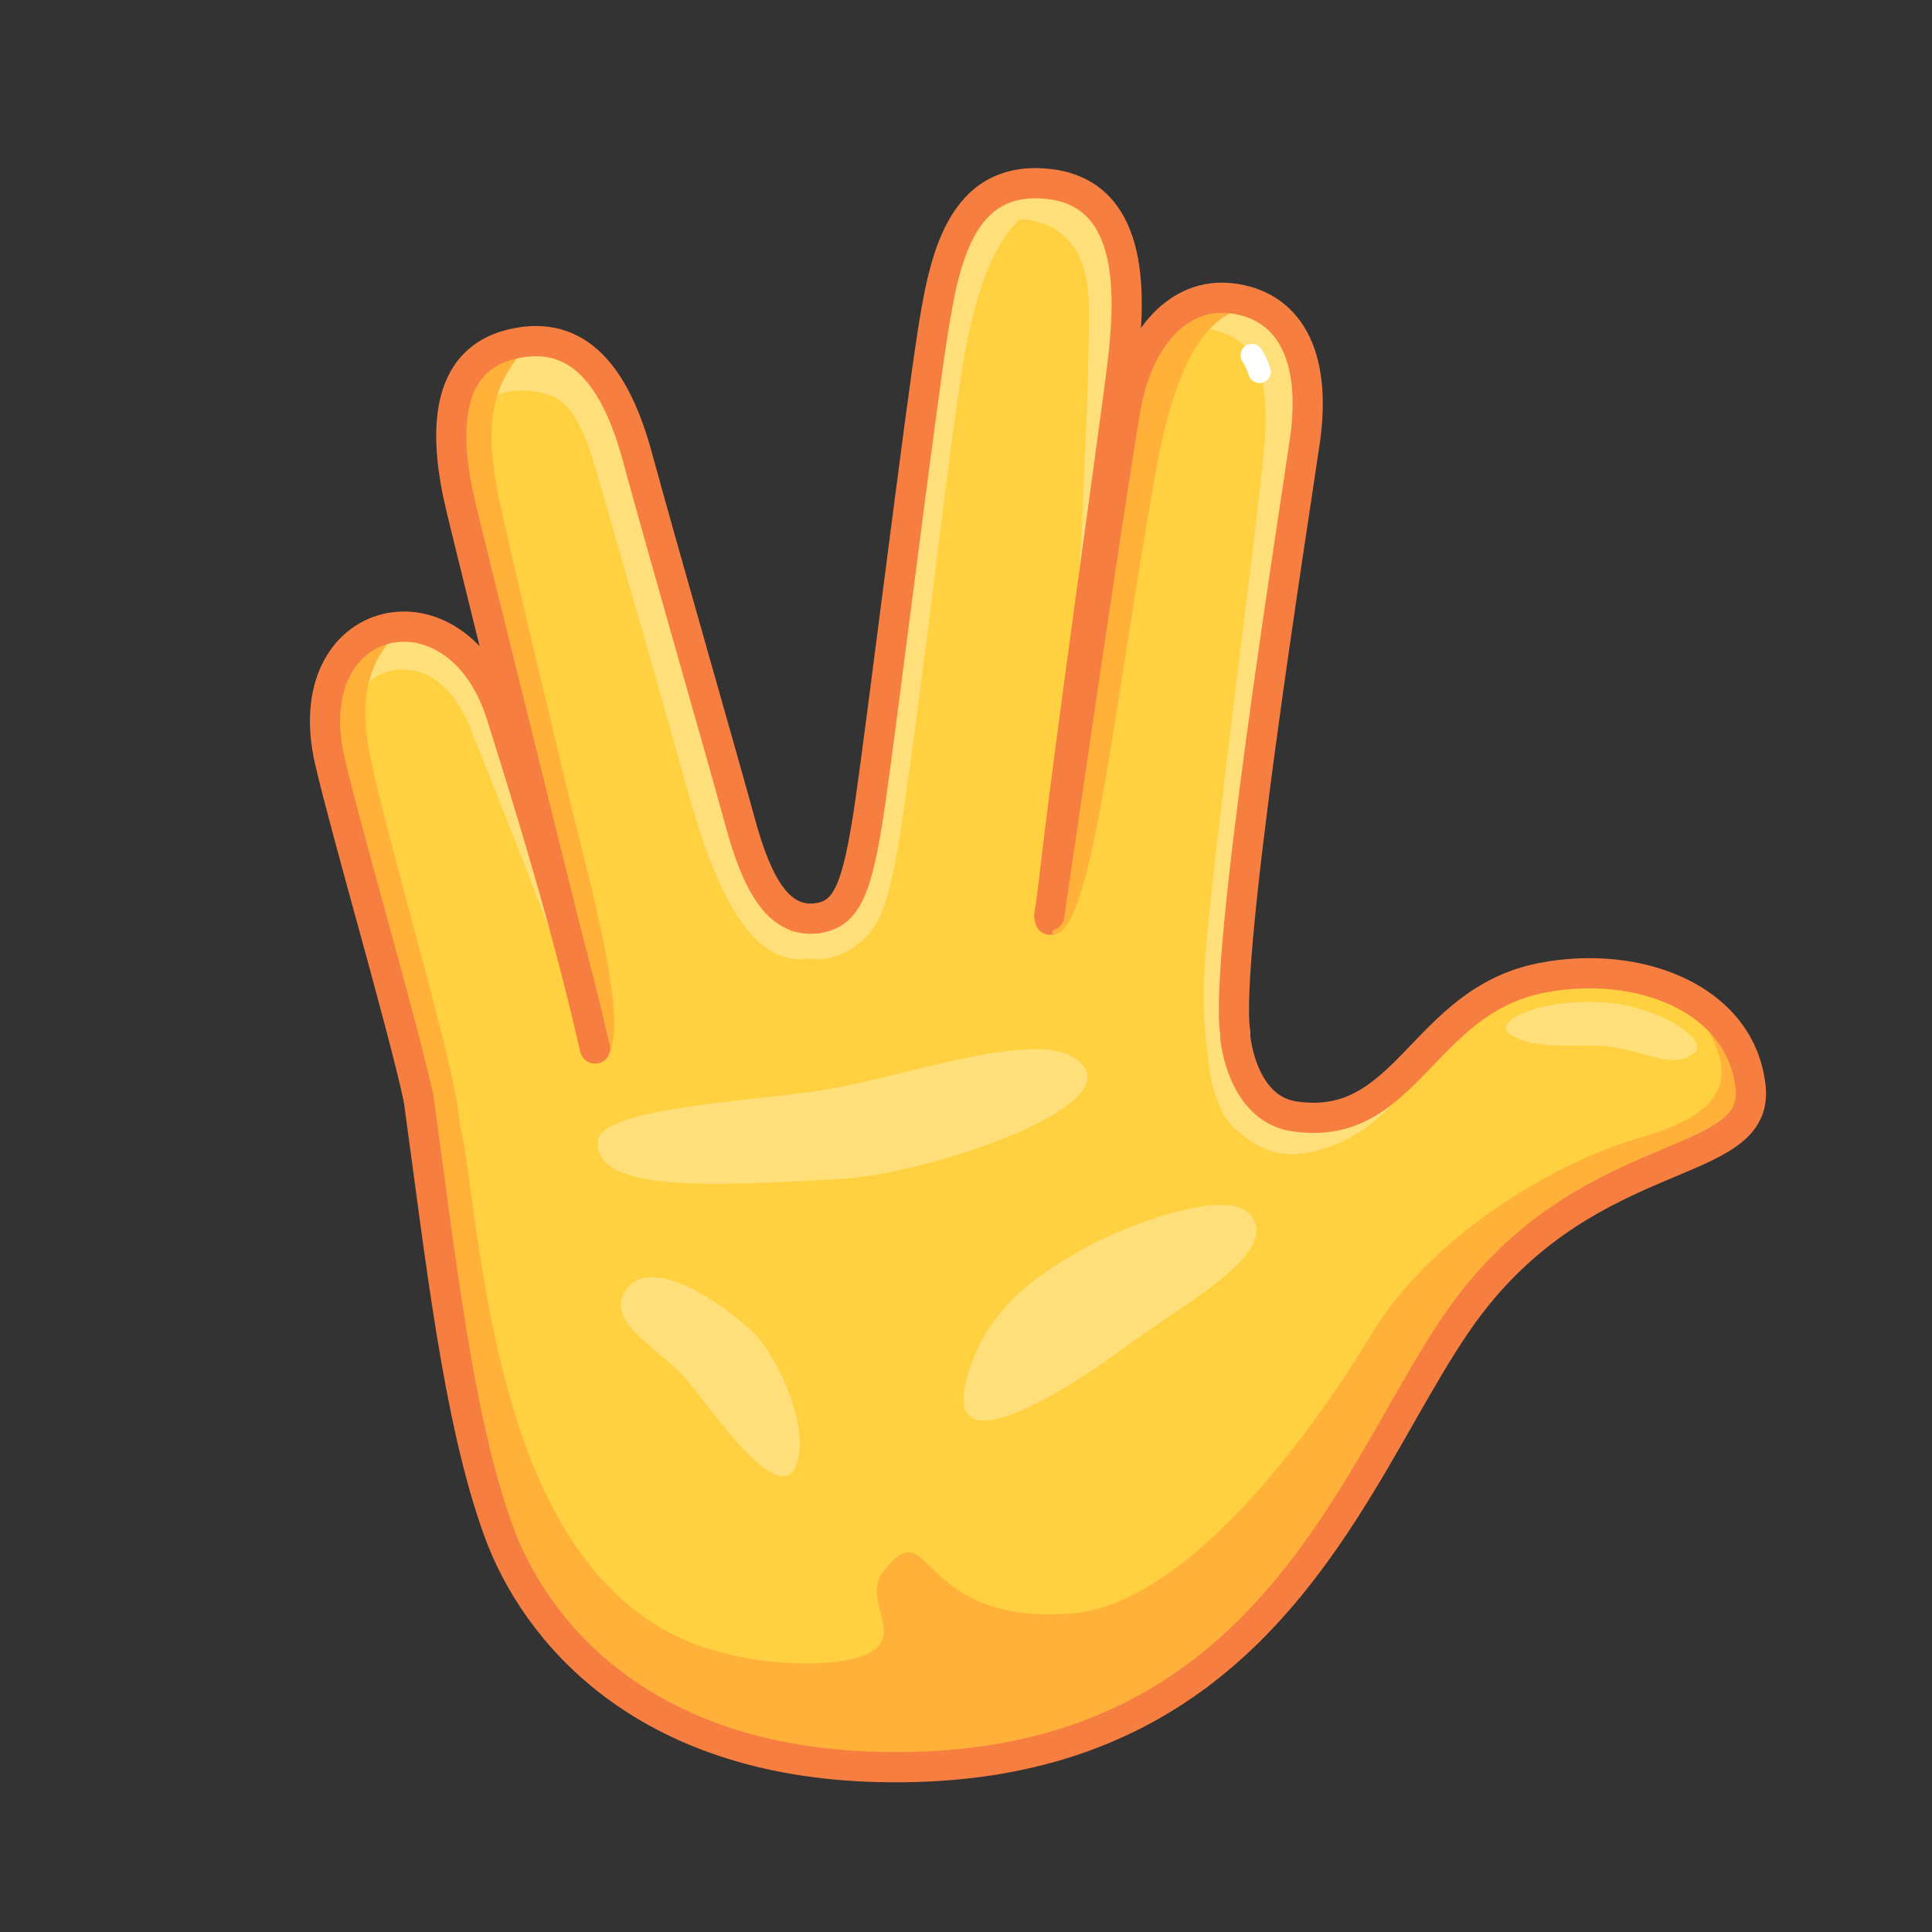 <svg xmlns="http://www.w3.org/2000/svg" viewBox="0 0 512 512" width="512" height="512" style="width: 100%; height: 100%; transform: translate3d(0,0,0);" preserveAspectRatio="xMidYMid meet"><rect x="0" y="0" width="512" height="512" fill="#333333" stroke="none"/><defs><clipPath id="__lottie_element_23953"><rect width="512" height="512" x="0" y="0"></rect></clipPath></defs><g clip-path="url(#__lottie_element_23953)"><g style="display: block;" transform="matrix(1,0,0,1,291.933,354.986)" opacity="1"><g opacity="1" transform="matrix(1,0,0,1,0,0)"><path fill="rgb(255,209,64)" fill-opacity="1" d=" M33.536,-87.804 C60.262,46.915 47.279,116.129 -59.581,113.275 C-121.882,111.611 -150.23,77.29 -159.894,50.517 C-170.616,20.809 -178.926,-28.9 -176.163,-64.807 C-150.791,-90.627 -137.433,-109.985 -74.631,-103.586 C-27.933,-146.985 27.987,-115.774 33.536,-87.804z"></path></g></g><g style="display: block;" transform="matrix(1,0,0,1,287.446,363.124)" opacity="1"><g opacity="1" transform="matrix(1,0,0,1,0,0)"><path fill="rgb(255,209,64)" fill-opacity="1" d=" M39.93,-88.018 C40.929,-80.249 44.939,-68.916 55.395,-67.304 C85.445,-62.673 89.24,-97.738 121.094,-103.969 C146.939,-109.026 174.069,-98.429 176.493,-74.885 C178.763,-52.831 134.938,-60.241 102.134,-17.403 C82.762,7.896 67.371,52.956 29.97,80.838"></path></g></g><g style="display: block;" transform="matrix(1,0,0,1,410.394,279.315)" opacity="1"><g opacity="1" transform="matrix(1,0,0,1,0,0)"><path fill="rgb(255,223,121)" fill-opacity="1" d=" M-10.498,-5.432 C-4.519,-1.065 6.025,-2.506 13.351,-2.184 C24.606,-1.69 32.856,4.81 38.713,-0.365 C42.627,-3.824 29.231,-12.315 16.236,-13.518 C-1.939,-15.201 -14.836,-8.6 -10.498,-5.432z"></path></g></g><g style="display: block;" transform="matrix(1,0,0,1,290.053,313.4)" opacity="1"><g opacity="1" transform="matrix(1,0,0,1,0,0)"><path fill="rgb(255,177,57)" fill-opacity="1" d=" M34.038,124.705 C54.201,109.763 72.698,74.646 95.66,37.277 C111.363,11.719 149.149,-3.558 159.138,-7.976 C169.128,-12.395 183.397,-25.89 158.286,-46.986 C170.71,-30.239 169.916,-19.253 145.376,-12.163 C119.694,-4.744 88.184,15.552 73.462,40.055 C58.625,64.748 23.827,113.954 -8.54,114.346 C-57.789,114.941 5.142,146.119 34.038,124.705z"></path></g></g><g style="display: block;" transform="matrix(1,0,0,1,332.556,191.213)" opacity="1"><g opacity="1" transform="matrix(1,0,0,1,0,0)"><path fill="rgb(255,223,121)" fill-opacity="1" d=" M-1.408,110.968 C1.819,113.287 6.314,115.016 11.565,114.567 C22.48,113.634 35.973,106.136 44.289,89.933 C26.026,104.587 17.694,107.787 7.488,103.339 C-6.998,97.026 -10.925,75.997 -11.221,67.136 C-12.568,77.464 -13.436,87.683 -11.247,96.307 C-10.566,98.989 -9.663,101.48 -8.503,103.713 C-6.928,106.746 -4.029,109.084 -1.408,110.968z"></path><path fill="rgb(255,177,57)" fill-opacity="0" d=" M-1.408,110.968 C1.819,113.287 6.314,115.016 11.565,114.567 C22.48,113.634 35.973,106.136 44.289,89.933 C26.026,104.587 17.694,107.787 7.488,103.339 C-6.998,97.026 -10.925,75.997 -11.221,67.136 C-12.568,77.464 -13.436,87.683 -11.247,96.307 C-10.566,98.989 -9.663,101.48 -8.503,103.713 C-6.928,106.746 -4.029,109.084 -1.408,110.968z"></path></g></g><g style="display: block;" transform="matrix(1,0,0,1,290.053,313.4)" opacity="1"><g opacity="1" transform="matrix(1,0,0,1,0,0)"><path fill="rgb(255,177,57)" fill-opacity="1" d=" M-176.413,-5.784 C-173.803,28.35 -169.252,55.929 -159.673,85.57 C-145.847,128.352 -111.87,155.083 -45.26,154.783 C-16.081,154.653 5.142,146.119 34.038,124.705 C54.201,109.763 23.797,112.901 -8.54,114.346 C-47.803,116.1 -43.053,86.35 -55.957,103.078 C-60.956,109.558 -53.026,117.248 -56.972,122.54 C-62.143,129.477 -90.935,129.13 -108.955,121.064 C-153.553,101.1 -160.803,34.6 -166.363,-5.446 C-169.982,-31.51 -175.633,-21.565 -176.413,-5.784z"></path></g></g><g style="display: block;" transform="matrix(1,0,0,1,188.237,364.836)" opacity="1"><g opacity="1" transform="matrix(1,0,0,1,0,0)"><path fill="rgb(255,223,121)" fill-opacity="1" d=" M23.264,21.958 C19.477,37.451 -0.1,7.881 -6.642,0.372 C-13.183,-7.137 -27.26,-14.059 -22.903,-22.139 C-17.688,-31.809 -1.773,-23.407 10.693,-12.42 C16.834,-7.008 25.868,11.305 23.264,21.958z"></path></g></g><g style="display: block;" transform="matrix(1,0,0,1,294.154,347.881)" opacity="1"><g opacity="1" transform="matrix(1,0,0,1,0,0)"><path fill="rgb(255,223,121)" fill-opacity="1" d=" M-38.277,18.706 C-33.281,-2.78 -15.654,-11.792 -7.304,-16.802 C1.046,-21.812 30.568,-33.693 37.07,-26.107 C45.659,-16.087 20.837,-3.313 3.909,9.202 C-13.019,21.717 -43.273,40.192 -38.277,18.706z"></path></g></g><g style="display: block;" transform="matrix(1,0,0,1,223.302,295.88)" opacity="1"><g opacity="1" transform="matrix(1,0,0,1,0,0)"><path fill="rgb(255,223,121)" fill-opacity="1" d=" M-64.843,6.546 C-64.524,2.063 -54.258,-0.566 -41.625,-2.473 C-29.583,-4.291 -15.39,-5.453 -5.615,-6.937 C4.366,-8.452 17.279,-12.145 29.368,-14.814 C44.875,-18.237 59.025,-19.973 63.89,-13.259 C72.548,-1.311 21.308,15.325 -0.338,16.537 C-35.036,18.48 -65.813,20.163 -64.843,6.546z"></path></g></g><g style="display: block;" transform="matrix(1,0,0,1,257.079,150.452)" opacity="1"><g opacity="1" transform="matrix(1,0,0,1,0,0)"><path fill="rgb(255,209,64)" fill-opacity="1" d=" M21.2,93.296 C23.303,67.558 39.1,-41.581 40.658,-56.115 C42.504,-73.345 43.411,-99.715 20.105,-101.774 C-2.469,-103.768 -6.846,-81.714 -9.916,-62.164 C-13.351,-40.292 -23.586,42.566 -26.408,61.886 C-29.828,85.298 -32.516,91.891 -40.784,92.931"></path></g><g opacity="1" transform="matrix(1,0,0,1,0,0)"><path fill="rgb(255,177,57)" fill-opacity="0" d=" M12.605,-32.41 C-9.969,-34.404 -8.531,-65.741 -11.601,-46.191 C-15.036,-24.319 -23.758,41.835 -26.642,61.145 C-29.665,81.386 -30.931,91.368 -31.613,97.361 C-27.157,104.379 20.369,104.597 21.708,96.714 C24.071,82.8 37.407,-27.469 38.965,-42.003 C40.811,-59.233 35.911,-30.351 12.605,-32.41z"></path></g></g><g style="display: block;" transform="matrix(0.993,0.117,-0.117,0.993,268.288,143.036)" opacity="1"><g opacity="1" transform="matrix(1,0,0,1,0,0)"><path fill="rgb(255,223,121)" fill-opacity="1" d=" M12.988,-63.224 C14.61,-49.797 15.838,-33.927 17.73,-7.834 C19.443,15.799 19.393,40.701 21.554,51.567 C23.852,22.614 23.235,-41.789 22.633,-64.84 C21.699,-100.578 -12.83,-102.236 -20.62,-82.493 C-9.054,-85.555 9.809,-89.547 12.988,-63.224z"></path></g></g><g style="display: block;" transform="matrix(0.993,0.117,-0.117,0.993,255.479,144.492)" opacity="1"><g opacity="1" transform="matrix(1,0,0,1,0,0)"><path fill="rgb(255,223,121)" fill-opacity="1" d=" M17.818,-94.964 C7.675,-92.499 -0.964,-86.987 -4.509,-62.641 C-5.278,-57.36 -5.807,-51.191 -6.06,-43.976 C-6.227,-39.22 -6.35,-33.214 -6.448,-26.406 C-6.811,-1.263 -6.828,34.817 -7.382,59.285 C-7.742,75.178 -7.809,92.384 -10.768,100.756 C-15.113,113.051 -32.069,120.836 -41.551,103.589 C-29.011,107.26 -17.189,103.981 -16.759,89.172 C-15.91,59.92 -14.766,-25.205 -14.632,-40.645 C-14.428,-64.067 -13.963,-82.425 -6.463,-90.484 C0.509,-97.976 11.186,-99.735 17.818,-94.964z"></path><path fill="rgb(255,177,57)" fill-opacity="0" d=" M17.818,-94.964 C7.675,-92.499 -0.964,-86.987 -4.509,-62.641 C-5.278,-57.36 -5.807,-51.191 -6.06,-43.976 C-6.227,-39.22 -6.35,-33.214 -6.448,-26.406 C-6.811,-1.263 -6.828,34.817 -7.382,59.285 C-7.742,75.178 -7.809,92.384 -10.768,100.756 C-15.113,113.051 -32.069,120.836 -41.551,103.589 C-29.011,107.26 -17.189,103.981 -16.759,89.172 C-15.91,59.92 -14.766,-25.205 -14.632,-40.645 C-14.428,-64.067 -13.963,-82.425 -6.463,-90.484 C0.509,-97.976 11.186,-99.735 17.818,-94.964z"></path></g><g opacity="1" transform="matrix(1,0,0,1,0,0)"><path fill="rgb(255,177,57)" fill-opacity="1" d=" M40.023,-14.005 C37.09,-14.21 32.954,-4.137 32.329,17.995 C32.124,25.245 31.5,39.315 31.891,72.701 C37.444,88.971 42.956,-13.8 40.023,-14.005z"></path></g></g><g style="display: block;" transform="matrix(1,0,0,1,257.079,150.452)" opacity="1"><g opacity="1" transform="matrix(1,0,0,1,0,0)"><path stroke-linecap="round" stroke-linejoin="round" fill-opacity="0" stroke="rgb(247,126,65)" stroke-opacity="1" stroke-width="8" d=" M21.2,93.296 C23.303,67.558 39.1,-41.581 40.658,-56.115 C42.504,-73.345 43.411,-99.715 20.105,-101.774 C-2.469,-103.768 -6.846,-81.714 -9.916,-62.164 C-13.351,-40.292 -23.586,42.566 -26.408,61.886 C-29.828,85.298 -32.516,91.891 -40.784,92.931"></path></g></g><g style="display: block;" transform="matrix(1,0,0,1,167.339,184.135)" opacity="1"><g opacity="1" transform="matrix(1,0,0,1,0,0)"><path fill="rgb(255,209,64)" fill-opacity="1" d=" M-9.639,93.739 C-14.794,73.042 -39.635,-26.764 -45.146,-49.633 C-49.872,-69.241 -49.58,-88.49 -31.959,-92.874 C-13.795,-97.394 -4.052,-83.731 1.546,-63.167 C8.168,-38.841 24.555,18.062 28.826,33.784 C33.42,50.692 39.16,60.365 48.993,59.23"></path></g><g opacity="1" transform="matrix(0.934,-0.358,0.358,0.934,-16.369,-10.334)"><path fill="rgb(255,177,57)" fill-opacity="0" d=" M21.2,93.296 C23.303,67.558 39.1,-41.581 40.658,-56.115 C42.504,-73.345 43.411,-99.715 20.105,-101.774 C-2.469,-103.768 -6.846,-81.714 -9.916,-62.164 C-13.351,-40.292 -23.586,42.566 -26.408,61.886 C-29.828,85.298 -32.516,91.891 -40.784,92.931"></path></g></g><g style="display: block;" transform="matrix(0.985,-0.171,0.171,0.985,160.156,170.889)" opacity="1"><g opacity="1" transform="matrix(1,0,0,1,0,0)"><path fill="rgb(255,223,121)" fill-opacity="1" d=" M-27.753,-55.774 C-25.687,-61.843 -22.127,-75.469 -4.945,-68.65 C0.416,-66.523 3.977,-62.37 5.757,-46.112 C8.139,-24.354 11.872,9.547 14.99,40.373 C16.913,59.39 20.949,93.08 40.858,91.045 C29.046,75.711 26.798,61.119 25.249,40.125 C23.609,17.899 19.248,-24.085 17.638,-40.756 C16.151,-56.154 13.016,-84.259 -6.607,-83.877 C-25.603,-83.508 -32.021,-66.137 -27.753,-55.774z"></path></g></g><g style="display: block;" transform="matrix(0.985,-0.171,0.171,0.985,144.193,187.458)" opacity="1"><g opacity="1" transform="matrix(1,0,0,1,0,0)"><path fill="rgb(255,177,57)" fill-opacity="1" d=" M-2.274,-55.857 C-2.165,-53.314 -2.044,-50.7 -1.913,-48.027 C-1.731,-44.328 -1.53,-40.517 -1.315,-36.627 C-0.22,-16.834 1.249,5.006 2.452,24.479 C3.945,48.63 8.787,92.517 -1.094,95.074 C-2.647,75.188 -10.886,-34.839 -12.391,-54.711 C-15.579,-96.812 3.375,-97.828 11.269,-94.753 C3.675,-87.879 -3.36,-81.132 -2.274,-55.857z"></path></g></g><g style="display: block;" transform="matrix(1,0,0,1,167.339,184.135)" opacity="1"><g opacity="1" transform="matrix(1,0,0,1,0,0)"><path stroke-linecap="round" stroke-linejoin="round" fill-opacity="0" stroke="rgb(247,126,65)" stroke-opacity="1" stroke-width="8" d=" M-9.639,93.739 C-14.794,73.042 -39.635,-26.764 -45.146,-49.633 C-49.872,-69.241 -49.58,-88.49 -31.959,-92.874 C-13.795,-97.394 -4.052,-83.731 1.546,-63.167 C8.168,-38.841 24.555,18.062 28.826,33.784 C33.42,50.692 39.16,60.365 48.993,59.23"></path></g></g><g style="display: block;" transform="matrix(1,0,0,1,122.544,229.122)" opacity="1"><g opacity="1" transform="matrix(1,0,0,1,0,0)"><path fill="rgb(255,209,64)" fill-opacity="1" d=" M-11.613,62.052 C-15.714,42.778 -30.582,-7.849 -35.109,-27.368 C-44.382,-67.356 -1.42,-76.89 10.285,-39.762 C17.965,-15.403 27.457,15.378 34.65,46.707"></path></g><g opacity="1" transform="matrix(0.934,-0.358,0.358,0.934,-8.27,2.525)"><path fill="rgb(255,177,57)" fill-opacity="0" d=" M21.2,93.296 C23.303,67.558 39.1,-41.581 40.658,-56.115 C42.504,-73.345 43.411,-99.715 20.105,-101.774 C-2.469,-103.768 -6.846,-81.714 -9.916,-62.164 C-13.351,-40.292 -23.586,42.566 -26.408,61.886 C-29.828,85.298 -32.516,91.891 -40.784,92.931"></path></g></g><g style="display: block;" transform="matrix(0.985,-0.171,0.171,0.985,117.66,215.732)" opacity="1"><g opacity="1" transform="matrix(1,0,0,1,0,0)"><path fill="rgb(255,223,121)" fill-opacity="1" d=" M-23.912,-21.469 C-20.173,-29.375 -16.224,-42.7 -2.873,-39.301 C5.034,-37.288 9.094,-29.006 10.614,-21.954 C12.906,-11.319 21.062,26.775 25.526,52.392 C25.484,34.903 22.446,-5.973 18.965,-24.467 C16.68,-36.607 9.17,-52.182 -5.705,-50.927 C-24.638,-49.33 -25.645,-34.387 -23.912,-21.469z"></path></g></g><g style="display: block;" transform="matrix(0.985,-0.171,0.171,0.985,289.805,293.725)" opacity="1"><g opacity="1" transform="matrix(1,0,0,1,0,0)"><path fill="rgb(255,177,57)" fill-opacity="1" d=" M-183.215,-117.626 C-181.765,-90.983 -175.418,-39.999 -175.047,-28.239 C-174.676,-16.479 -175.553,-1.65 -174.4,11.101 C-168.803,3.1 -167.387,-4.673 -166.095,-26.965 C-165.306,-40.584 -169.699,-79.045 -171.911,-107.381 C-172.25,-111.724 -172.538,-115.829 -172.748,-119.571 C-172.906,-122.385 -173.004,-125.163 -172.961,-127.876 C-172.785,-139.093 -170.208,-149.204 -159.564,-156.222 C-182.634,-157.935 -184.395,-139.305 -183.215,-117.626z"></path></g></g><g style="display: block;" transform="matrix(1,0,0,1,122.544,229.122)" opacity="1"><g opacity="1" transform="matrix(1,0,0,1,0,0)"><path stroke-linecap="round" stroke-linejoin="round" fill-opacity="0" stroke="rgb(247,126,65)" stroke-opacity="1" stroke-width="8" d=" M-11.613,62.052 C-15.714,42.778 -30.582,-7.849 -35.109,-27.368 C-44.382,-67.356 -1.42,-76.89 10.285,-39.762 C17.965,-15.403 27.457,15.378 34.65,46.707"></path></g></g><g style="display: block;" transform="matrix(1,0,0,1,312.311,176.35)" opacity="1"><g opacity="1" transform="matrix(1,0,0,1,0,0)"><path fill="rgb(255,209,64)" fill-opacity="1" d=" M15.065,97.449 C11.85,78.788 30.024,-35.565 33.465,-59.317 C36.906,-83.069 28.655,-95.518 14.099,-97.29 C0.222,-98.979 -10.72,-87.051 -14.002,-68.304 C-18.014,-45.383 -34.243,66.3 -34.243,66.3"></path></g><g opacity="1" transform="matrix(1,0,0,1,-5.116,-10.894)"><path fill="rgb(255,177,57)" fill-opacity="0" d=" M21.2,93.296 C23.303,67.558 39.1,-41.581 40.658,-56.115 C42.504,-73.345 43.411,-99.715 20.105,-101.774 C-2.469,-103.768 -6.846,-81.714 -9.916,-62.164 C-13.351,-40.292 -23.586,42.566 -26.408,61.886 C-29.828,85.298 -32.516,91.891 -40.784,92.931"></path></g></g><g style="display: block;" transform="matrix(0.995,0.096,-0.096,0.995,343.215,193.086)" opacity="1"><g opacity="1" transform="matrix(1,0,0,1,0,0)"><path fill="rgb(255,223,121)" fill-opacity="1" d=" M-15.333,-74.328 C-14.997,-54.834 -18.503,34.421 -17.889,63.243 C-17.516,80.728 -12.957,109.673 0.508,101.946 C-4.015,91.64 -8.342,82.1 -9.285,62.967 C-10.6,36.295 -6.155,-47.156 -4.476,-73.364 C-2.196,-108.948 -23.475,-121.251 -44.698,-102.164 C-25.758,-105.87 -15.794,-101.123 -15.333,-74.328z"></path></g><g opacity="1" transform="matrix(1,0,0,1,0,0)"><path stroke-linecap="round" stroke-linejoin="round" fill-opacity="0" stroke="rgb(255,255,255)" stroke-opacity="1" stroke-width="6" d=" M-20.91,-97.437 C-19.983,-96.254 -19.171,-94.871 -18.474,-93.268"></path></g></g><g style="display: block;" transform="matrix(0.994,0.11,-0.11,0.994,304.617,161.669)" opacity="1"><g opacity="1" transform="matrix(1,0,0,1,0,0)"><path fill="rgb(255,177,57)" fill-opacity="1" d=" M-2.305,-37.563 C-2.785,-30.637 -3.198,-23.738 -3.566,-16.941 C-6.601,39.114 -6.595,88.21 -16.13,88.162 C-15.893,60.068 -13.681,-33.616 -13.073,-50.088 C-12.179,-74.34 2.789,-88.12 18.335,-82.721 C11.704,-81.446 5.182,-76.347 1.151,-60.946 C-0.436,-54.881 -1.636,-47.218 -2.305,-37.563z"></path></g></g><g style="display: block;" transform="matrix(1,0,0,1,312.311,176.35)" opacity="1"><g opacity="1" transform="matrix(1,0,0,1,0,0)"><path stroke-linecap="round" stroke-linejoin="round" fill-opacity="0" stroke="rgb(247,126,65)" stroke-opacity="1" stroke-width="8" d=" M15.065,97.449 C11.85,78.788 30.024,-35.565 33.465,-59.317 C36.906,-83.069 28.655,-95.518 14.099,-97.29 C0.222,-98.979 -10.72,-87.051 -14.002,-68.304 C-18.014,-45.383 -34.243,66.3 -34.243,66.3"></path></g></g><g style="display: block;" transform="matrix(1,0,0,1,287.446,363.124)" opacity="1"><g opacity="1" transform="matrix(1,0,0,1,0,0)"><path stroke-linecap="round" stroke-linejoin="round" fill-opacity="0" stroke="rgb(247,126,65)" stroke-opacity="1" stroke-width="8" d=" M39.93,-88.018 C40.929,-80.249 44.939,-68.916 55.395,-67.304 C85.445,-62.673 89.24,-97.738 121.094,-103.969 C146.939,-109.026 174.069,-98.429 176.493,-74.885 C178.763,-52.831 134.938,-60.241 102.134,-17.403 C82.762,7.896 67.371,52.956 29.97,80.838"></path></g></g><g style="display: block;" transform="matrix(1,0,0,1,287.446,363.124)" opacity="1"><g opacity="1" transform="matrix(1,0,0,1,0,0)"><path stroke-linecap="round" stroke-linejoin="round" fill-opacity="0" stroke="rgb(247,126,65)" stroke-opacity="1" stroke-width="8" d=" M29.97,80.838 C9.57,96.046 -17.379,106.144 -55.094,105.136 C-117.395,103.472 -145.743,69.151 -155.407,42.378 C-166.129,12.67 -170.668,-29.814 -176.578,-72.47"></path></g></g><g style="display: none;"><g><path stroke-linecap="round" stroke-linejoin="miter" fill-opacity="0" stroke-miterlimit="4"></path></g></g></g></svg>